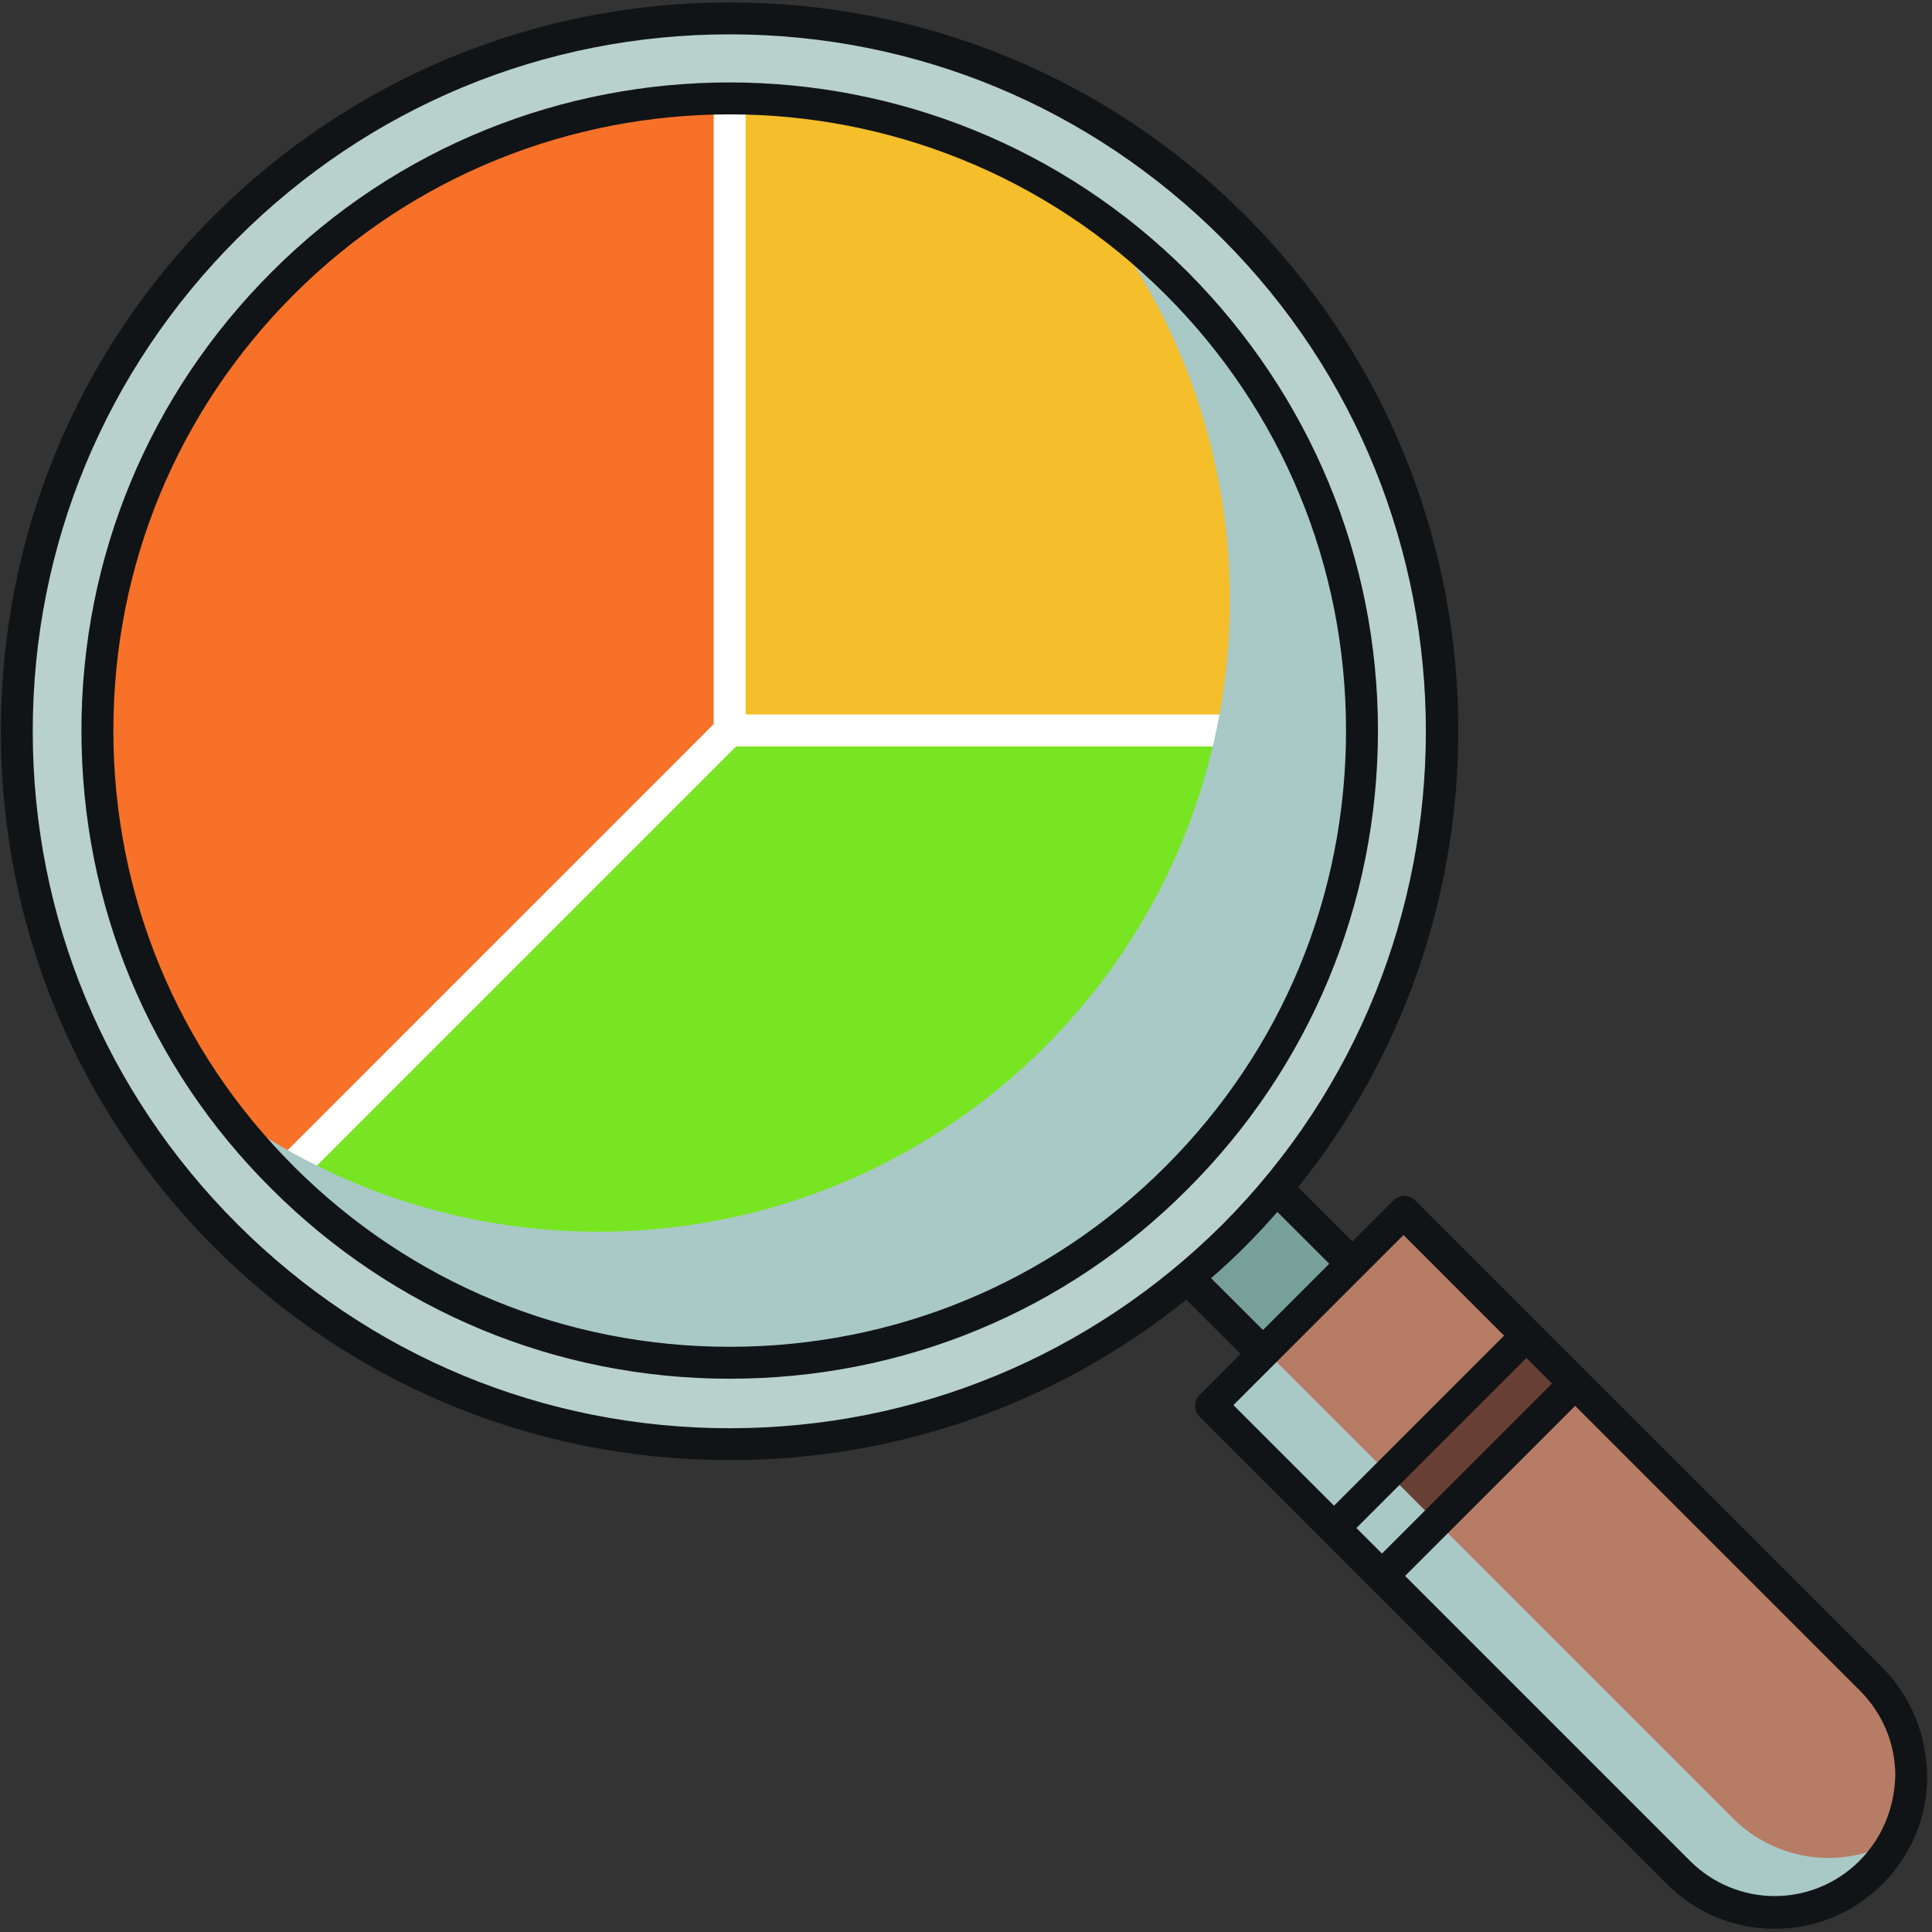 <?xml version="1.0" encoding="UTF-8"?>
<svg width="40px" height="40px" viewBox="0 0 40 40" version="1.1" xmlns="http://www.w3.org/2000/svg" xmlns:xlink="http://www.w3.org/1999/xlink">
    <rect x="0" y="0" width="40" height="40" fill="#333333" stroke="none"/>
    <!-- Generator: Sketch 58 (84663) - https://sketch.com -->
    <title>Analitica_40x40</title>
    <desc>Created with Sketch.</desc>
    <g id="Analitica_40x40" stroke="none" stroke-width="1" fill="none" fill-rule="evenodd">
        <g id="shutterstock_477048793-[Convertido]" fill-rule="nonzero">
            <g id="Pie_chart" transform="translate(1.983, 1.653)">
                <g id="Group" transform="translate(0, 0.331)">
                    <path d="M13.124,0.066 C9.769,0.066 6.43,1.339 3.868,3.901 C-1.24,9.008 -1.24,17.306 3.868,22.413 L3.868,22.413 L13.124,13.157 L13.124,0.066 Z" id="Path" fill="#F77128"></path>
                    <path d="M26.215,13.14 C26.215,9.785 24.942,6.446 22.38,3.884 C19.818,1.322 16.479,0.05 13.124,0.05 L13.124,13.14 L26.215,13.14 Z" id="Path" fill="#F4BF2A"></path>
                    <path d="M13.124,13.14 L3.868,22.397 C8.975,27.504 17.273,27.504 22.38,22.397 C24.942,19.835 26.215,16.496 26.215,13.14 L13.124,13.14 Z" id="Path" fill="#78E523"></path>
                </g>
                <path d="M26.215,13.14 L13.455,13.14 L13.455,0.38 C13.455,0.198 13.306,0.05 13.124,0.05 C12.942,0.05 12.793,0.198 12.793,0.38 L12.793,13.339 L3.636,22.496 C3.504,22.628 3.504,22.826 3.636,22.959 C3.769,23.091 3.967,23.091 4.099,22.959 L13.256,13.802 L26.215,13.802 C26.397,13.802 26.545,13.653 26.545,13.471 C26.545,13.289 26.397,13.14 26.215,13.14 Z" id="Path" fill="#FFFFFF"></path>
            </g>
            <g id="Color_shapes" transform="translate(0.331, 0.331)">
                <path d="M25.207,4.364 C19.438,-1.405 10.099,-1.405 4.331,4.364 C-1.438,10.132 -1.438,19.471 4.331,25.24 C10.099,31.008 19.438,31.008 25.207,25.24 C30.975,19.471 30.975,10.132 25.207,4.364 Z M23.967,24 C18.893,29.074 10.645,29.074 5.57,24 C0.496,18.926 0.496,10.678 5.57,5.603 C10.645,0.529 18.893,0.529 23.967,5.603 C29.058,10.678 29.058,18.926 23.967,24 Z" id="Shape" fill="#B8D1CD" style="mix-blend-mode: multiply;"></path>
                <path d="M24.744,28.76 L34.413,38.43 C35.521,39.537 37.306,39.537 38.397,38.43 C39.504,37.322 39.504,35.537 38.397,34.446 L28.727,24.777 L24.744,28.76 Z" id="Path" fill="#B77C65"></path>
                <polygon id="Rectangle" fill="#683F34" transform="translate(29.795, 29.813) rotate(-45) translate(-29.795, -29.813) " points="26.977 29.102 32.613 29.102 32.613 30.524 26.977 30.524"></polygon>
                <path d="M35.537,37.306 L25.868,27.636 L28.744,24.76 L28.744,24.76 L24.744,28.76 L34.413,38.43 C35.521,39.537 37.306,39.537 38.397,38.43 C38.595,38.231 38.744,38.017 38.876,37.785 C37.818,38.38 36.446,38.215 35.537,37.306 Z" id="Path" fill="#A9C9C6" style="mix-blend-mode: multiply;"></path>
                <polygon id="Rectangle" fill="#78A09A" transform="translate(26.038, 26.065) rotate(-45) translate(-26.038, -26.065) " points="24.732 25.073 27.344 25.073 27.344 27.057 24.732 27.057"></polygon>
            </g>
            <g id="Shadow__x0026__Light" transform="translate(3.636, 3.636)" fill="#A9C9C6">
                <path d="M20.727,2.248 C20.264,1.785 19.769,1.372 19.256,0.992 C23.058,6.116 22.645,13.388 18,18.033 C13.355,22.678 6.083,23.107 0.959,19.289 C1.339,19.802 1.752,20.298 2.215,20.76 C7.322,25.868 15.62,25.868 20.727,20.76 C25.835,15.636 25.835,7.355 20.727,2.248 Z" id="Path" style="mix-blend-mode: multiply;"></path>
            </g>
            <g id="Outlines" fill="#111416">
                <path d="M24.595,5.636 C19.355,0.397 10.843,0.397 5.62,5.636 C3.091,8.165 1.686,11.537 1.686,15.124 C1.686,18.711 3.074,22.083 5.62,24.612 C8.149,27.14 11.521,28.545 15.107,28.545 C18.694,28.545 22.066,27.157 24.595,24.612 C27.124,22.083 28.529,18.711 28.529,15.124 C28.529,11.554 27.124,8.182 24.595,5.636 Z M24.132,24.149 C21.719,26.562 18.512,27.884 15.107,27.884 C11.702,27.884 8.496,26.562 6.083,24.149 C3.669,21.736 2.347,18.529 2.347,15.124 C2.347,11.719 3.669,8.512 6.083,6.099 C11.058,1.124 19.157,1.124 24.132,6.099 C26.545,8.512 27.868,11.719 27.868,15.124 C27.868,18.545 26.545,21.736 24.132,24.149 Z M38.975,34.529 L29.306,24.86 C29.24,24.793 29.157,24.76 29.074,24.76 C28.992,24.76 28.909,24.793 28.843,24.86 L28,25.702 L26.876,24.579 C31.636,18.661 31.273,9.95 25.785,4.463 C22.942,1.62 19.14,0.05 15.107,0.05 C11.074,0.05 7.289,1.62 4.43,4.463 C1.587,7.306 0.017,11.107 0.017,15.14 C0.017,19.174 1.587,22.959 4.43,25.818 C7.273,28.661 11.074,30.231 15.107,30.231 C18.595,30.231 21.884,29.058 24.562,26.909 L25.686,28.033 L24.843,28.876 C24.711,29.008 24.711,29.207 24.843,29.339 L27.388,31.884 C27.388,31.884 27.388,31.884 27.388,31.884 C27.388,31.884 27.388,31.884 27.388,31.884 L28.38,32.876 C28.38,32.876 28.38,32.876 28.38,32.876 C28.38,32.876 28.38,32.876 28.38,32.876 L34.512,39.008 C35.107,39.603 35.901,39.934 36.744,39.934 C37.587,39.934 38.38,39.603 38.975,39.008 C39.57,38.413 39.901,37.62 39.901,36.777 C39.884,35.917 39.57,35.124 38.975,34.529 Z M15.107,29.57 C11.256,29.57 7.636,28.066 4.909,25.339 C2.182,22.612 0.678,18.992 0.678,15.14 C0.678,11.289 2.182,7.669 4.909,4.942 C7.636,2.215 11.256,0.711 15.107,0.711 C18.959,0.711 22.579,2.215 25.306,4.942 C30.926,10.562 30.926,19.719 25.306,25.355 C22.579,28.066 18.959,29.57 15.107,29.57 Z M25.074,26.463 C25.322,26.248 25.554,26.033 25.785,25.802 C26.017,25.57 26.231,25.339 26.446,25.091 L27.521,26.165 L26.149,27.537 L25.074,26.463 Z M25.537,29.091 L29.058,25.57 L31.14,27.653 L27.62,31.174 L25.537,29.091 Z M28.083,31.636 L31.603,28.116 L32.132,28.645 L28.612,32.165 L28.083,31.636 Z M38.496,38.529 C38.033,38.992 37.405,39.256 36.744,39.256 C36.083,39.256 35.455,38.992 34.992,38.529 L29.091,32.628 L32.612,29.107 L38.512,35.008 C38.975,35.471 39.24,36.099 39.24,36.76 C39.223,37.421 38.975,38.05 38.496,38.529 Z" id="Shape"></path>
            </g>
        </g>
    </g>
</svg>